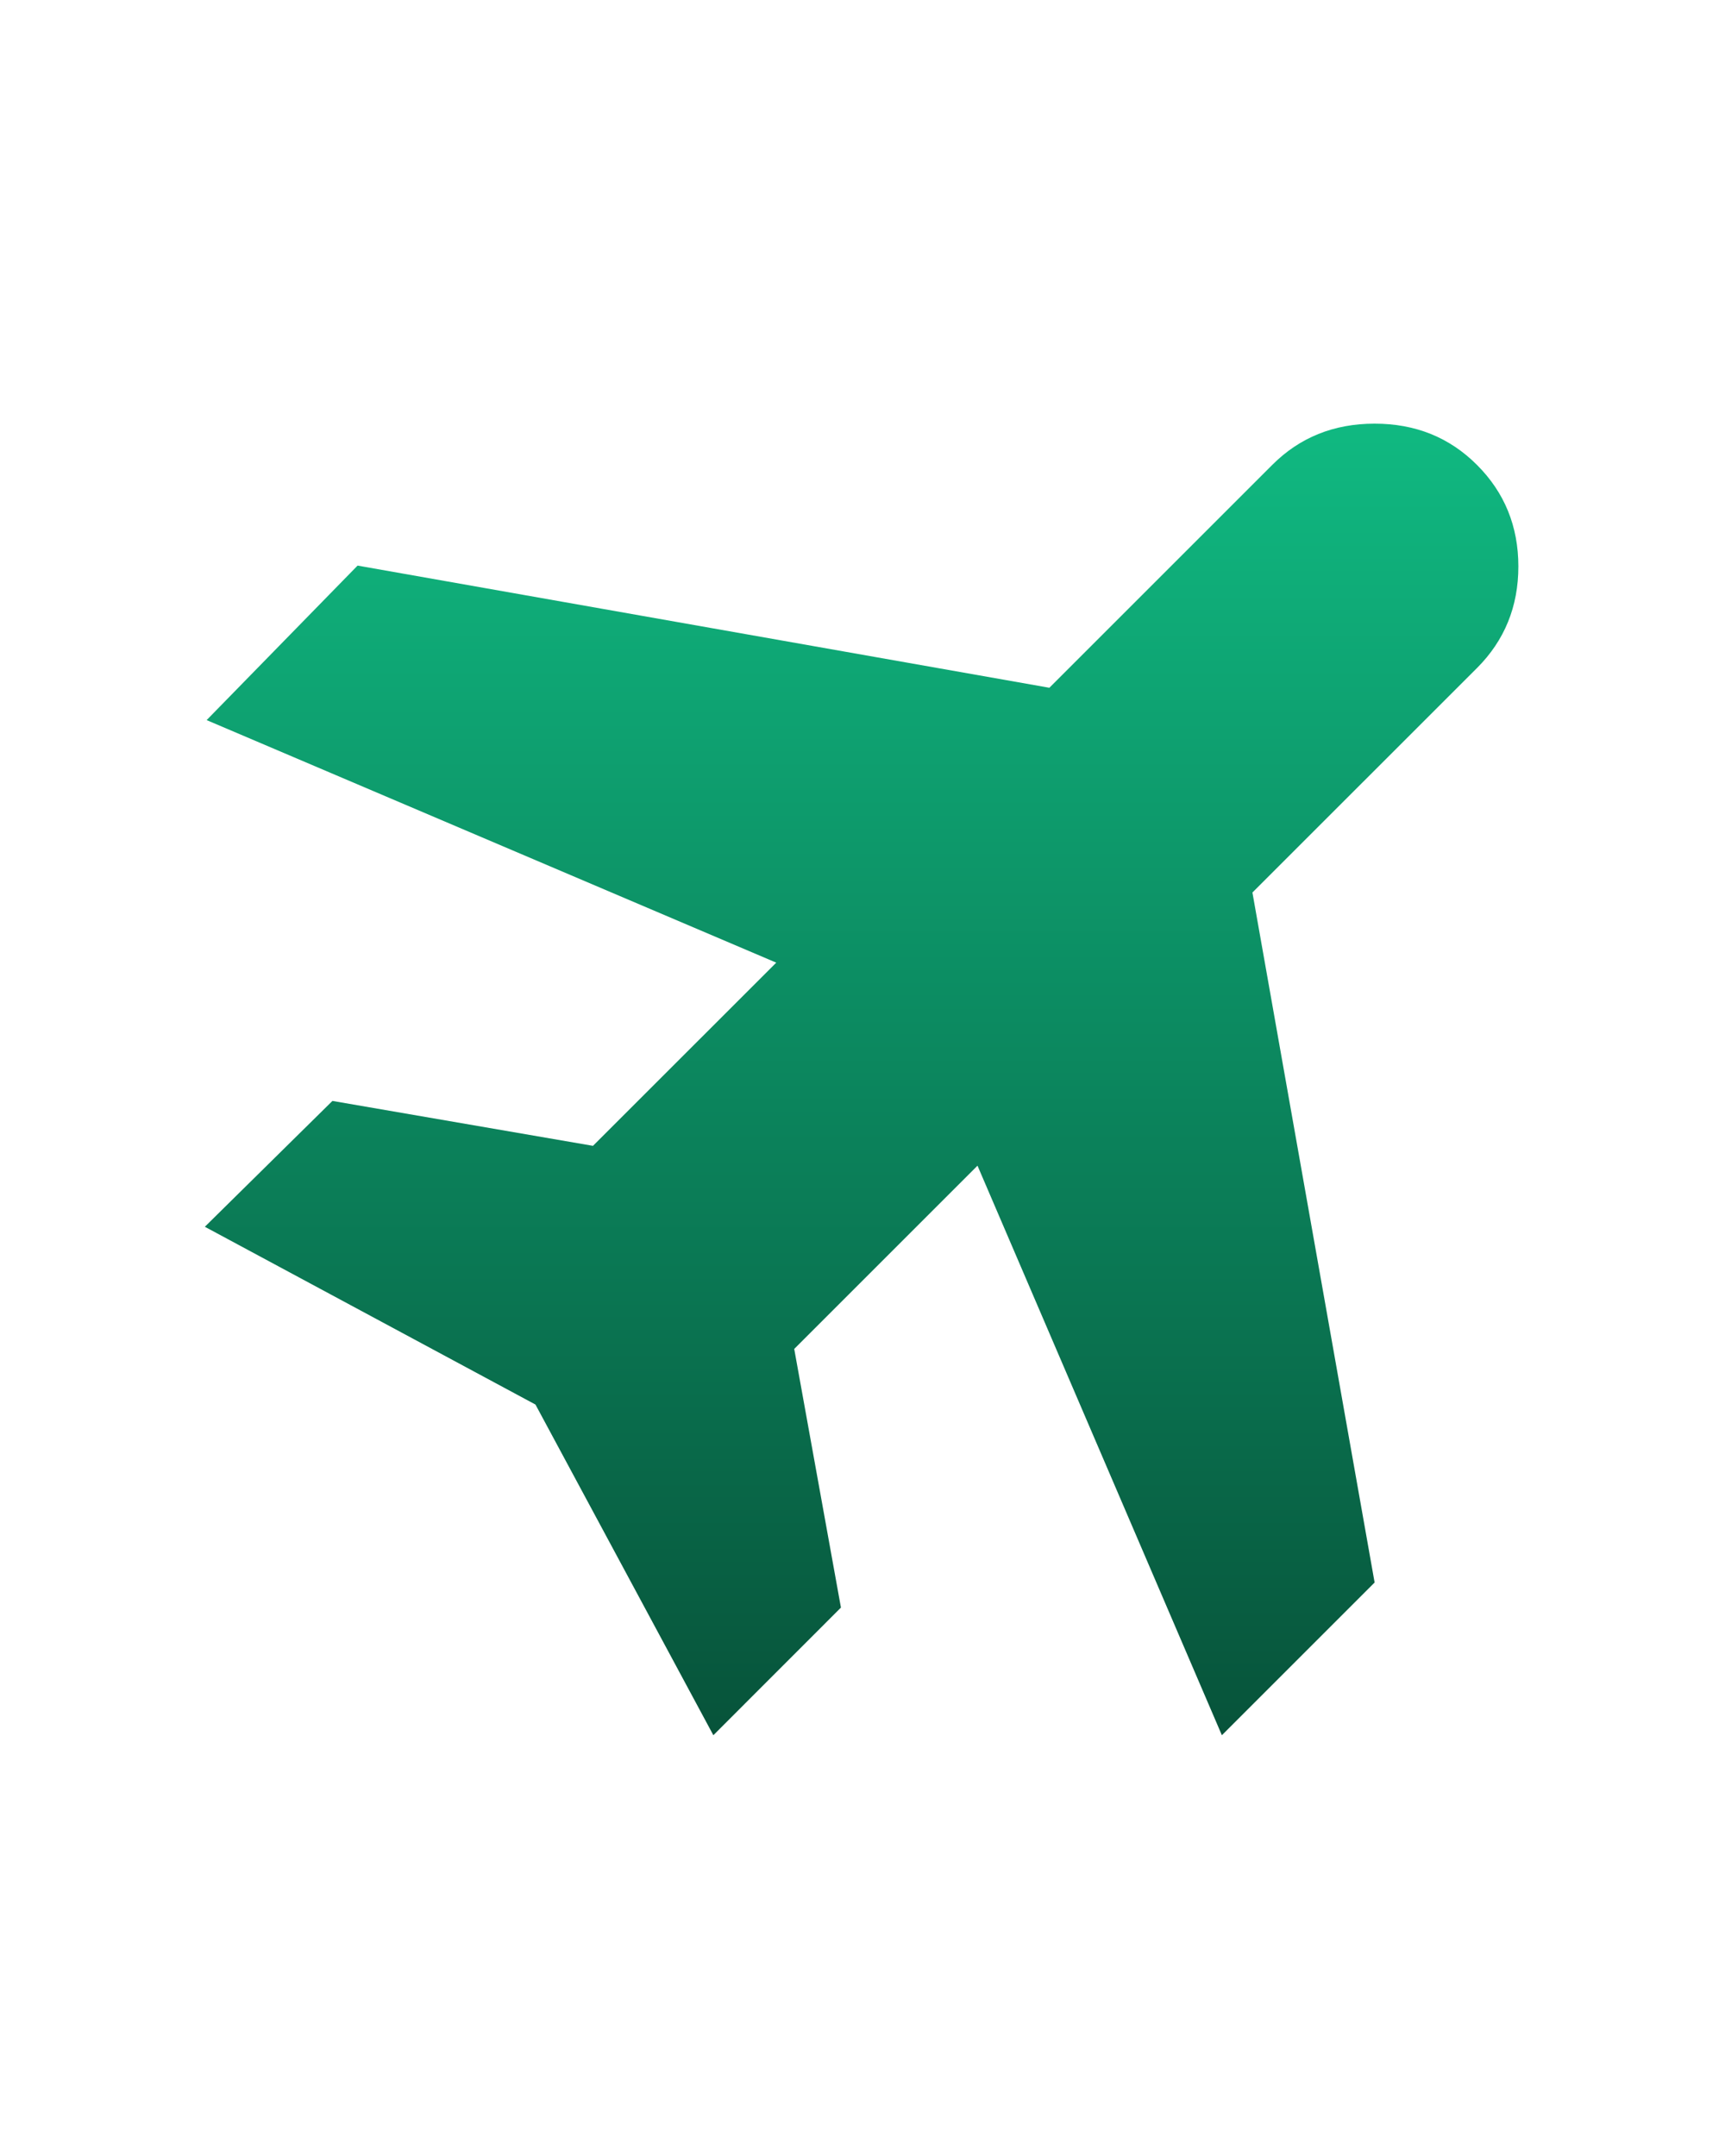 <svg width="24" height="30" viewBox="0 0 24 30" fill="none" xmlns="http://www.w3.org/2000/svg">
<mask id="mask0_61_1449" style="mask-type:alpha" maskUnits="userSpaceOnUse" x="0" y="3" width="24" height="25">
<rect y="3.02" width="24" height="24" fill="#D9D9D9"/>
</mask>
<g mask="url(#mask0_61_1449)">
<path d="M9.925 24.145L7.45 19.544L2.85 17.07L4.625 15.319L8.25 15.944L10.8 13.395L2.875 10.02L4.975 7.87L14.6 9.57L17.7 6.47C18.083 6.086 18.558 5.895 19.125 5.895C19.692 5.895 20.167 6.086 20.55 6.47C20.933 6.853 21.125 7.324 21.125 7.882C21.125 8.44 20.933 8.911 20.55 9.295L17.425 12.419L19.125 22.02L17 24.145L13.6 16.22L11.05 18.77L11.7 22.369L9.925 24.145Z" fill="url(#paint0_linear_61_1449)"/>
</g>
<defs>
<linearGradient id="paint0_linear_61_1449" x1="11.988" y1="5.895" x2="11.988" y2="24.145" gradientUnits="userSpaceOnUse">
<stop stop-color="#10B981"/>
<stop offset="1" stop-color="#07533A"/>
</linearGradient>
</defs>
</svg>
